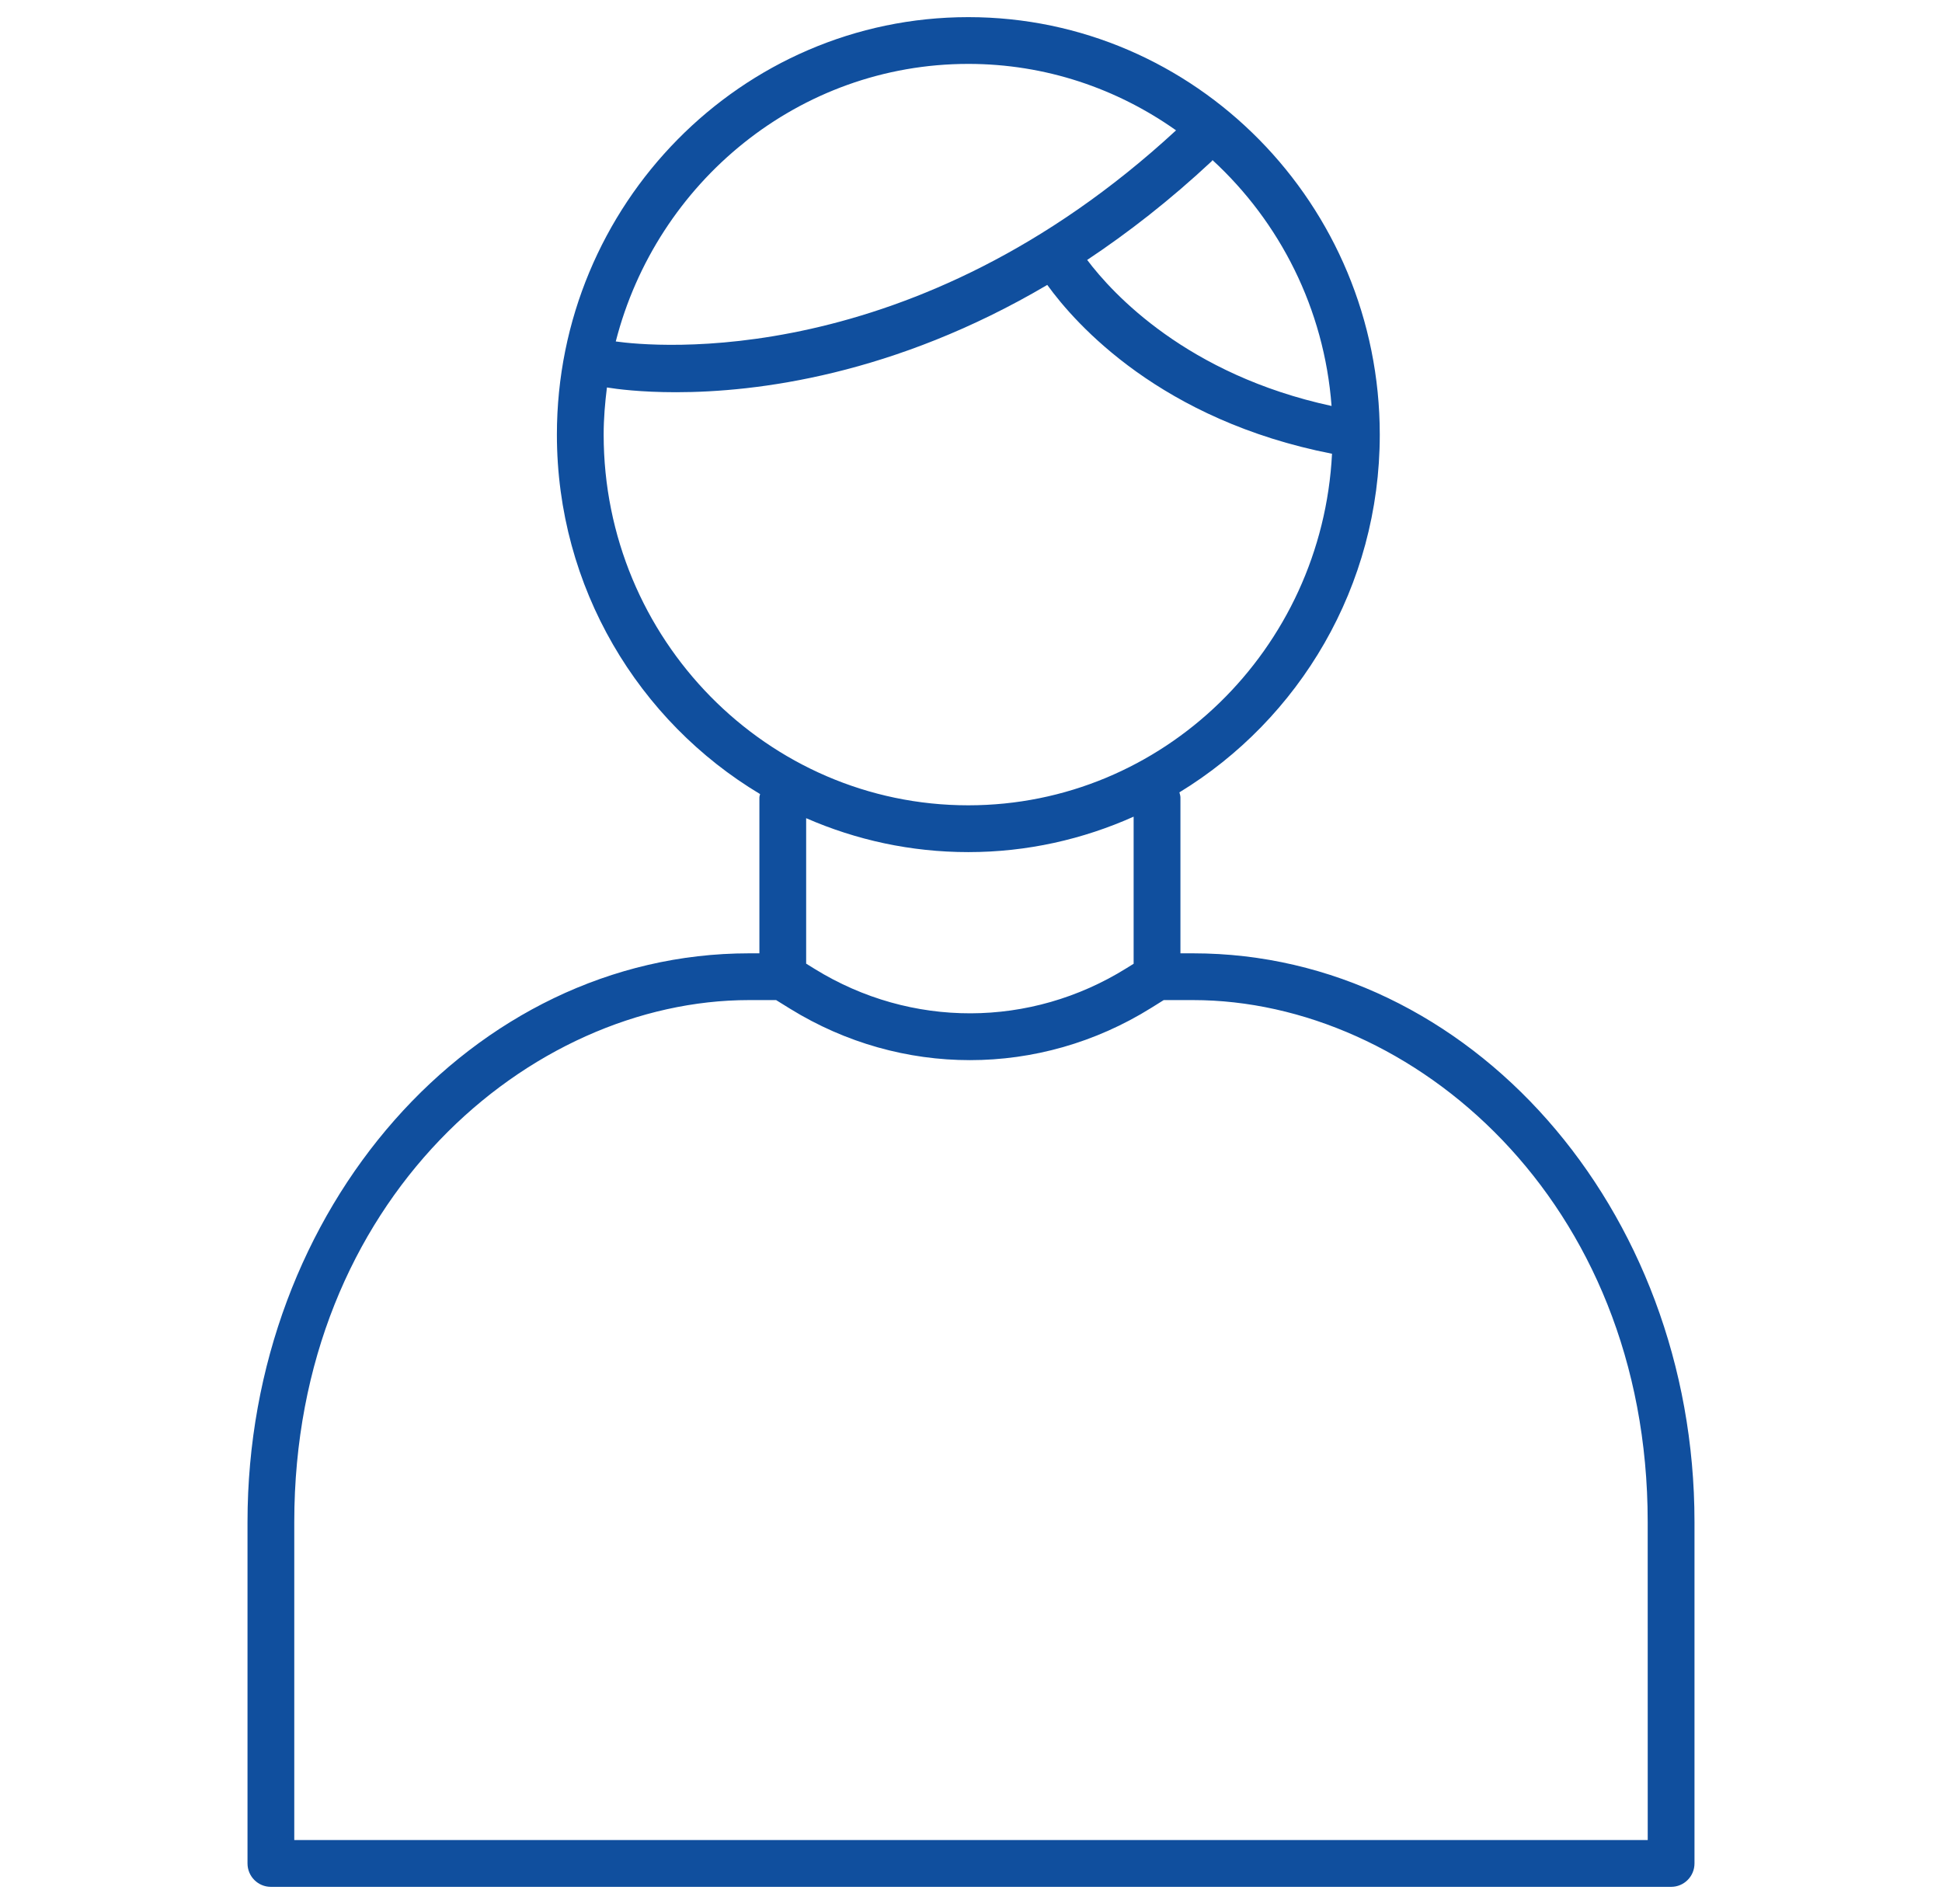 <svg width="51" height="50" viewBox="0 0 51 50" fill="none" xmlns="http://www.w3.org/2000/svg">
<path d="M31.334 25.035H31V20.944C31 20.895 30.983 20.852 30.973 20.808C34.119 18.889 36.235 15.402 36.235 11.414C36.235 5.369 31.388 0.45 25.43 0.45C19.471 0.45 14.625 5.369 14.625 11.414C14.625 15.433 16.774 18.945 19.961 20.853C19.956 20.884 19.943 20.912 19.943 20.945V25.035H19.67C12.408 25.035 6.5 31.735 6.5 39.97V48.935C6.5 49.275 6.775 49.55 7.114 49.55H43.886C44.225 49.55 44.5 49.275 44.5 48.935V39.964C44.5 31.732 38.593 25.035 31.334 25.035ZM34.969 10.661C31.173 9.84 29.216 7.711 28.551 6.826C29.625 6.112 30.722 5.26 31.822 4.233C31.831 4.225 31.834 4.213 31.842 4.204C33.608 5.828 34.776 8.105 34.969 10.661ZM25.43 1.678C27.457 1.678 29.336 2.326 30.885 3.423C23.983 9.795 17.123 9.101 16.171 8.967C17.243 4.781 20.981 1.678 25.43 1.678ZM15.853 11.413C15.853 10.993 15.888 10.582 15.939 10.175C16.188 10.216 16.819 10.3 17.752 10.3C19.858 10.3 23.471 9.859 27.503 7.482C28.253 8.521 30.494 11.037 34.981 11.916C34.721 17.05 30.543 21.148 25.429 21.148C20.149 21.148 15.853 16.781 15.853 11.413ZM25.43 22.377C26.974 22.377 28.441 22.041 29.771 21.446V25.309L29.581 25.427C27.061 26.997 23.927 27.006 21.4 25.448L21.171 25.306V21.486C22.479 22.058 23.918 22.377 25.43 22.377ZM43.272 48.321H7.728V39.969C7.728 31.503 13.926 26.263 19.669 26.263H20.382L20.755 26.494C22.212 27.392 23.843 27.84 25.473 27.84C27.119 27.84 28.765 27.383 30.231 26.469L30.561 26.263H31.333C37.074 26.263 43.271 31.501 43.271 39.964L43.272 48.321Z" fill="#104F9E"/>
</svg>

